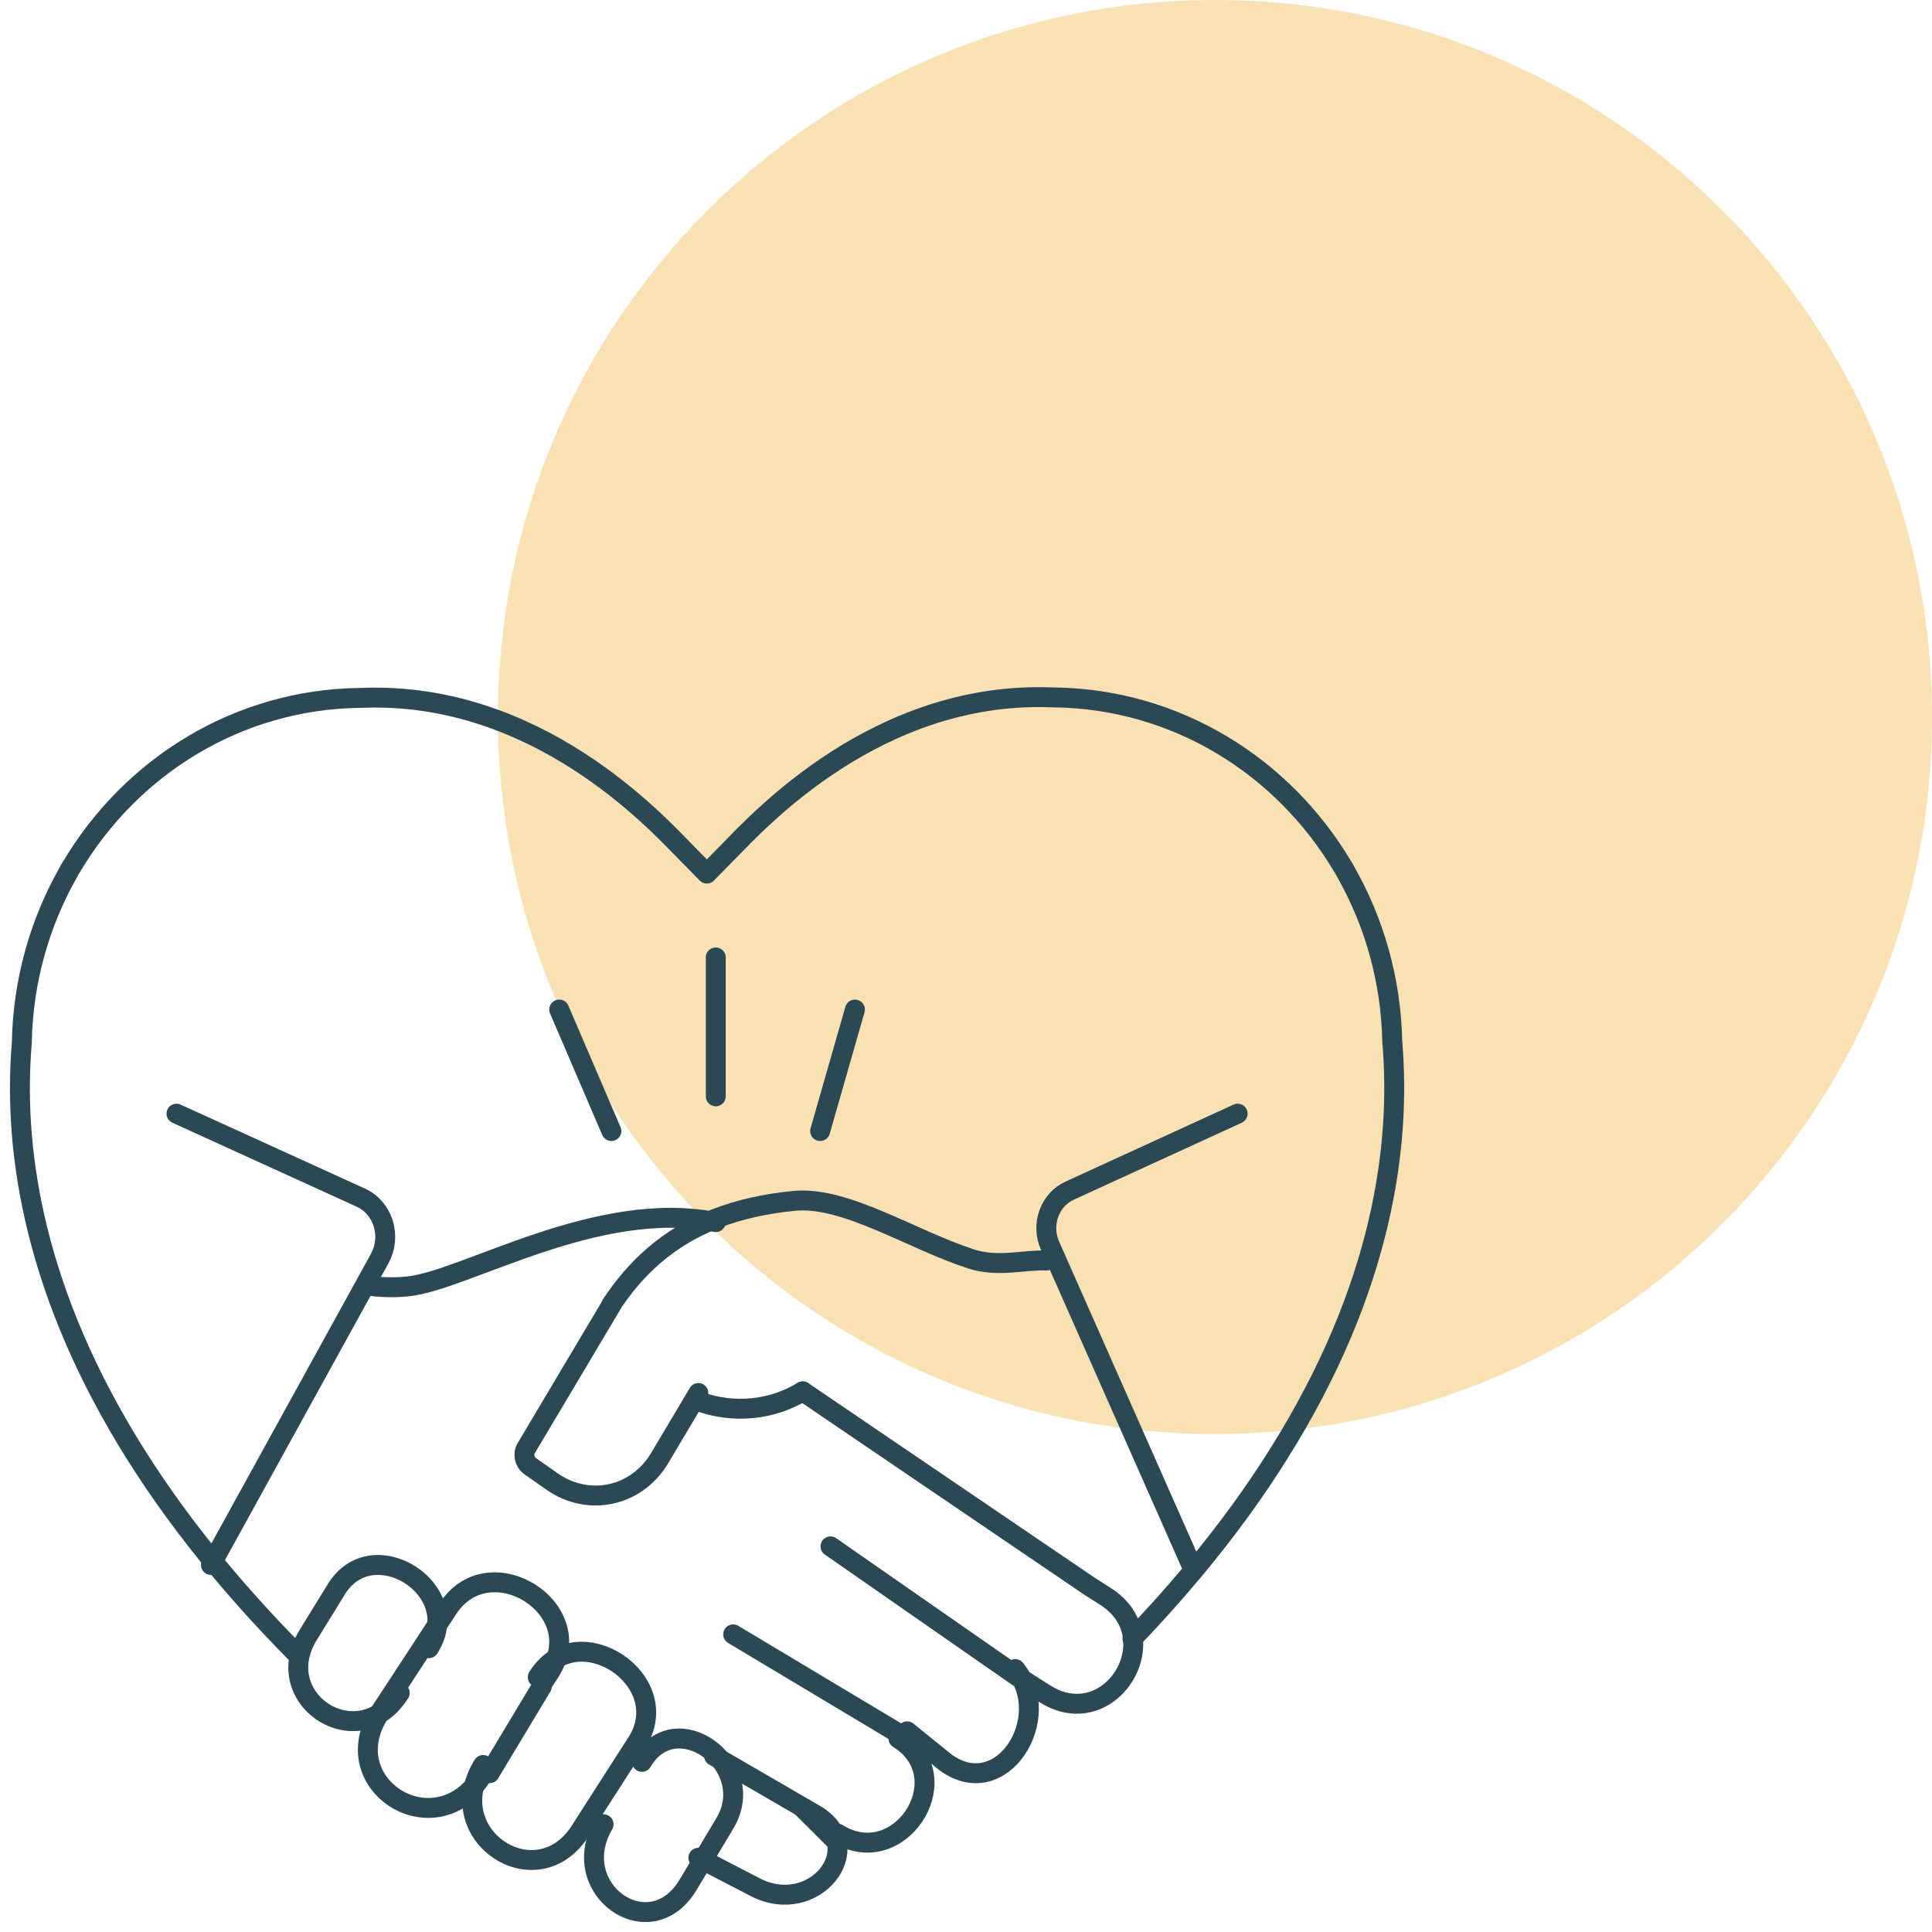 <svg width="97" height="97" viewBox="0 0 97 97" fill="none" xmlns="http://www.w3.org/2000/svg">
<g clip-path="url(#clip0_132_315)">
<path d="M61 72C80.882 72 97 55.882 97 36C97 16.118 80.882 0 61 0C41.118 0 25 16.118 25 36C25 55.882 41.118 72 61 72Z" fill="#FAE1B3"/>
<path d="M45.544 87.286L36.81 82.057" stroke="#2B4855" stroke-linecap="round" stroke-linejoin="round"/>
<path d="M50.972 83.8C52.95 86.254 50.303 90.549 47.473 88.484L45.758 87.097L45.544 86.924" stroke="#2B4855" stroke-linecap="round" stroke-linejoin="round"/>
<path d="M45.109 87.286C45.109 87.286 45.109 87.288 45.113 87.288C45.192 87.338 45.269 87.388 45.339 87.442C48.077 89.465 45.097 93.947 42.051 92.061" stroke="#2B4855" stroke-linecap="round" stroke-linejoin="round"/>
<path d="M35.849 88.157L40.744 90.999C40.819 91.038 40.891 91.079 40.957 91.12C43.653 92.77 40.878 96.295 37.904 94.743L35.068 93.273H35.063" stroke="#2B4855" stroke-linecap="round" stroke-linejoin="round"/>
<path d="M18.468 64.545H18.47C19.088 64.632 19.763 64.66 20.478 64.586C23.36 64.294 29.982 60.164 35.937 61.359" stroke="#2B4855" stroke-linecap="round" stroke-linejoin="round"/>
<path d="M27.203 84.671L24.582 89.028" stroke="#2B4855" stroke-linecap="round" stroke-linejoin="round"/>
<path d="M24.367 88.896L24.166 89.201C21.817 92.794 16.724 89.579 19.073 85.984L19.908 84.71L21.515 82.252L22.488 80.764C24.577 77.566 29.671 80.781 27.583 83.981L27.271 84.461" stroke="#2B4855" stroke-linecap="round" stroke-linejoin="round"/>
<path d="M21.536 82.75C21.546 82.734 21.558 82.717 21.565 82.699C23.329 79.815 18.747 76.87 16.911 79.752L15.501 82.043C15.325 82.321 15.195 82.595 15.113 82.865C14.378 85.152 16.723 87.022 18.671 86.229C19.187 86.018 19.674 85.622 20.069 84.999" stroke="#2B4855" stroke-linecap="round" stroke-linejoin="round"/>
<path d="M26.998 84.205C26.998 84.205 27.005 84.195 27.009 84.19C28.965 81.08 33.945 84.32 32.001 87.451L31.797 87.766L29.749 90.957L29.167 91.871C27.001 95.353 22.177 92.206 24.19 88.728C24.212 88.692 24.235 88.652 24.258 88.614" stroke="#2B4855" stroke-linecap="round" stroke-linejoin="round"/>
<path d="M32.231 88.459C33.068 87.029 34.507 87.043 35.549 87.772C35.564 87.785 35.58 87.795 35.593 87.806C35.643 87.841 35.692 87.879 35.74 87.919C35.746 87.923 35.752 87.929 35.76 87.933C36.705 88.729 37.216 90.138 36.41 91.514L35.09 93.724L34.569 94.593C32.656 97.856 28.393 94.853 30.305 91.59" stroke="#2B4855" stroke-linecap="round" stroke-linejoin="round"/>
<path d="M40.304 69.857L54.224 79.316L54.674 79.623L55.501 80.15C56.287 80.65 56.708 81.314 56.845 82.004C57.287 84.178 54.937 86.615 52.459 85.04L51.032 84.133L51.022 84.127L41.696 77.638" stroke="#2B4855" stroke-linecap="round" stroke-linejoin="round"/>
<path d="M52.532 63.288C51.453 63.236 50.119 63.647 48.769 63.211C45.778 62.247 42.459 60.05 39.894 60.29C38.392 60.434 37.104 60.735 35.992 61.161H35.99L35.988 61.163C33.49 62.125 31.877 63.716 30.696 65.5" stroke="#2B4855" stroke-linecap="round" stroke-linejoin="round"/>
<path d="M42.05 92.514L40.304 90.772" stroke="#2B4855" stroke-linecap="round" stroke-linejoin="round"/>
<path d="M35.063 69.939L33.12 73.205C31.972 75.14 29.555 75.667 27.724 74.386L26.613 73.608C26.331 73.408 26.243 73.005 26.422 72.705L30.709 65.5" stroke="#2B4855" stroke-linecap="round" stroke-linejoin="round"/>
<path d="M35.063 70.351C36.829 71 38.758 70.798 40.304 69.857" stroke="#2B4855" stroke-linecap="round" stroke-linejoin="round"/>
<path d="M8.861 55.914L18.122 60.133C18.654 60.374 19.061 60.848 19.24 61.432C19.422 62.016 19.358 62.652 19.065 63.185L18.169 64.812L10.59 78.571" stroke="#2B4855" stroke-linecap="round" stroke-linejoin="round"/>
<path d="M59.813 78.571L52.967 63.101L52.714 62.529C52.493 62.028 52.471 61.453 52.659 60.933C52.844 60.414 53.223 59.997 53.705 59.778L62.139 55.914" stroke="#2B4855" stroke-linecap="round" stroke-linejoin="round"/>
<path d="M14.792 82.929C13.188 81.302 11.758 79.701 10.487 78.132C8.86 76.122 7.493 74.163 6.35 72.267C1.53 64.276 0.672 57.38 1.095 52.35C1.153 49.249 1.993 46.338 3.414 43.826C3.491 43.676 3.547 43.58 3.572 43.544C3.572 43.544 3.572 43.538 3.576 43.538L3.583 43.534C6.56 38.504 11.91 35.126 18.038 35.04H18.125C18.175 35.04 18.228 35.034 18.28 35.034C26.957 34.743 32.893 41.218 34.352 42.703L35.489 43.86L36.627 42.701C38.087 41.216 44.011 34.731 52.691 35.009C52.741 35.009 52.791 35.015 52.843 35.015H52.932C59.058 35.094 64.414 38.464 67.4 43.49L67.406 43.494L67.41 43.501C67.436 43.536 67.49 43.63 67.569 43.78C68.994 46.292 69.84 49.199 69.902 52.302C70.344 57.49 69.429 64.66 64.212 72.973C63.025 74.875 61.606 76.836 59.929 78.847C59.864 78.926 59.795 79.005 59.729 79.082C58.845 80.133 57.891 81.195 56.858 82.271" stroke="#2B4855" stroke-linecap="round" stroke-linejoin="round"/>
<path d="M35.937 48.071V55.043" stroke="#2B4855" stroke-linecap="round" stroke-linejoin="round"/>
<path d="M28.076 50.686L30.696 56.786" stroke="#2B4855" stroke-linecap="round" stroke-linejoin="round"/>
<path d="M42.924 50.686L41.177 56.786" stroke="#2B4855" stroke-linecap="round" stroke-linejoin="round"/>
</g>
<defs>
<clipPath id="clip0_132_315">
<rect width="97" height="97" fill="white"/>
</clipPath>
</defs>
</svg>
